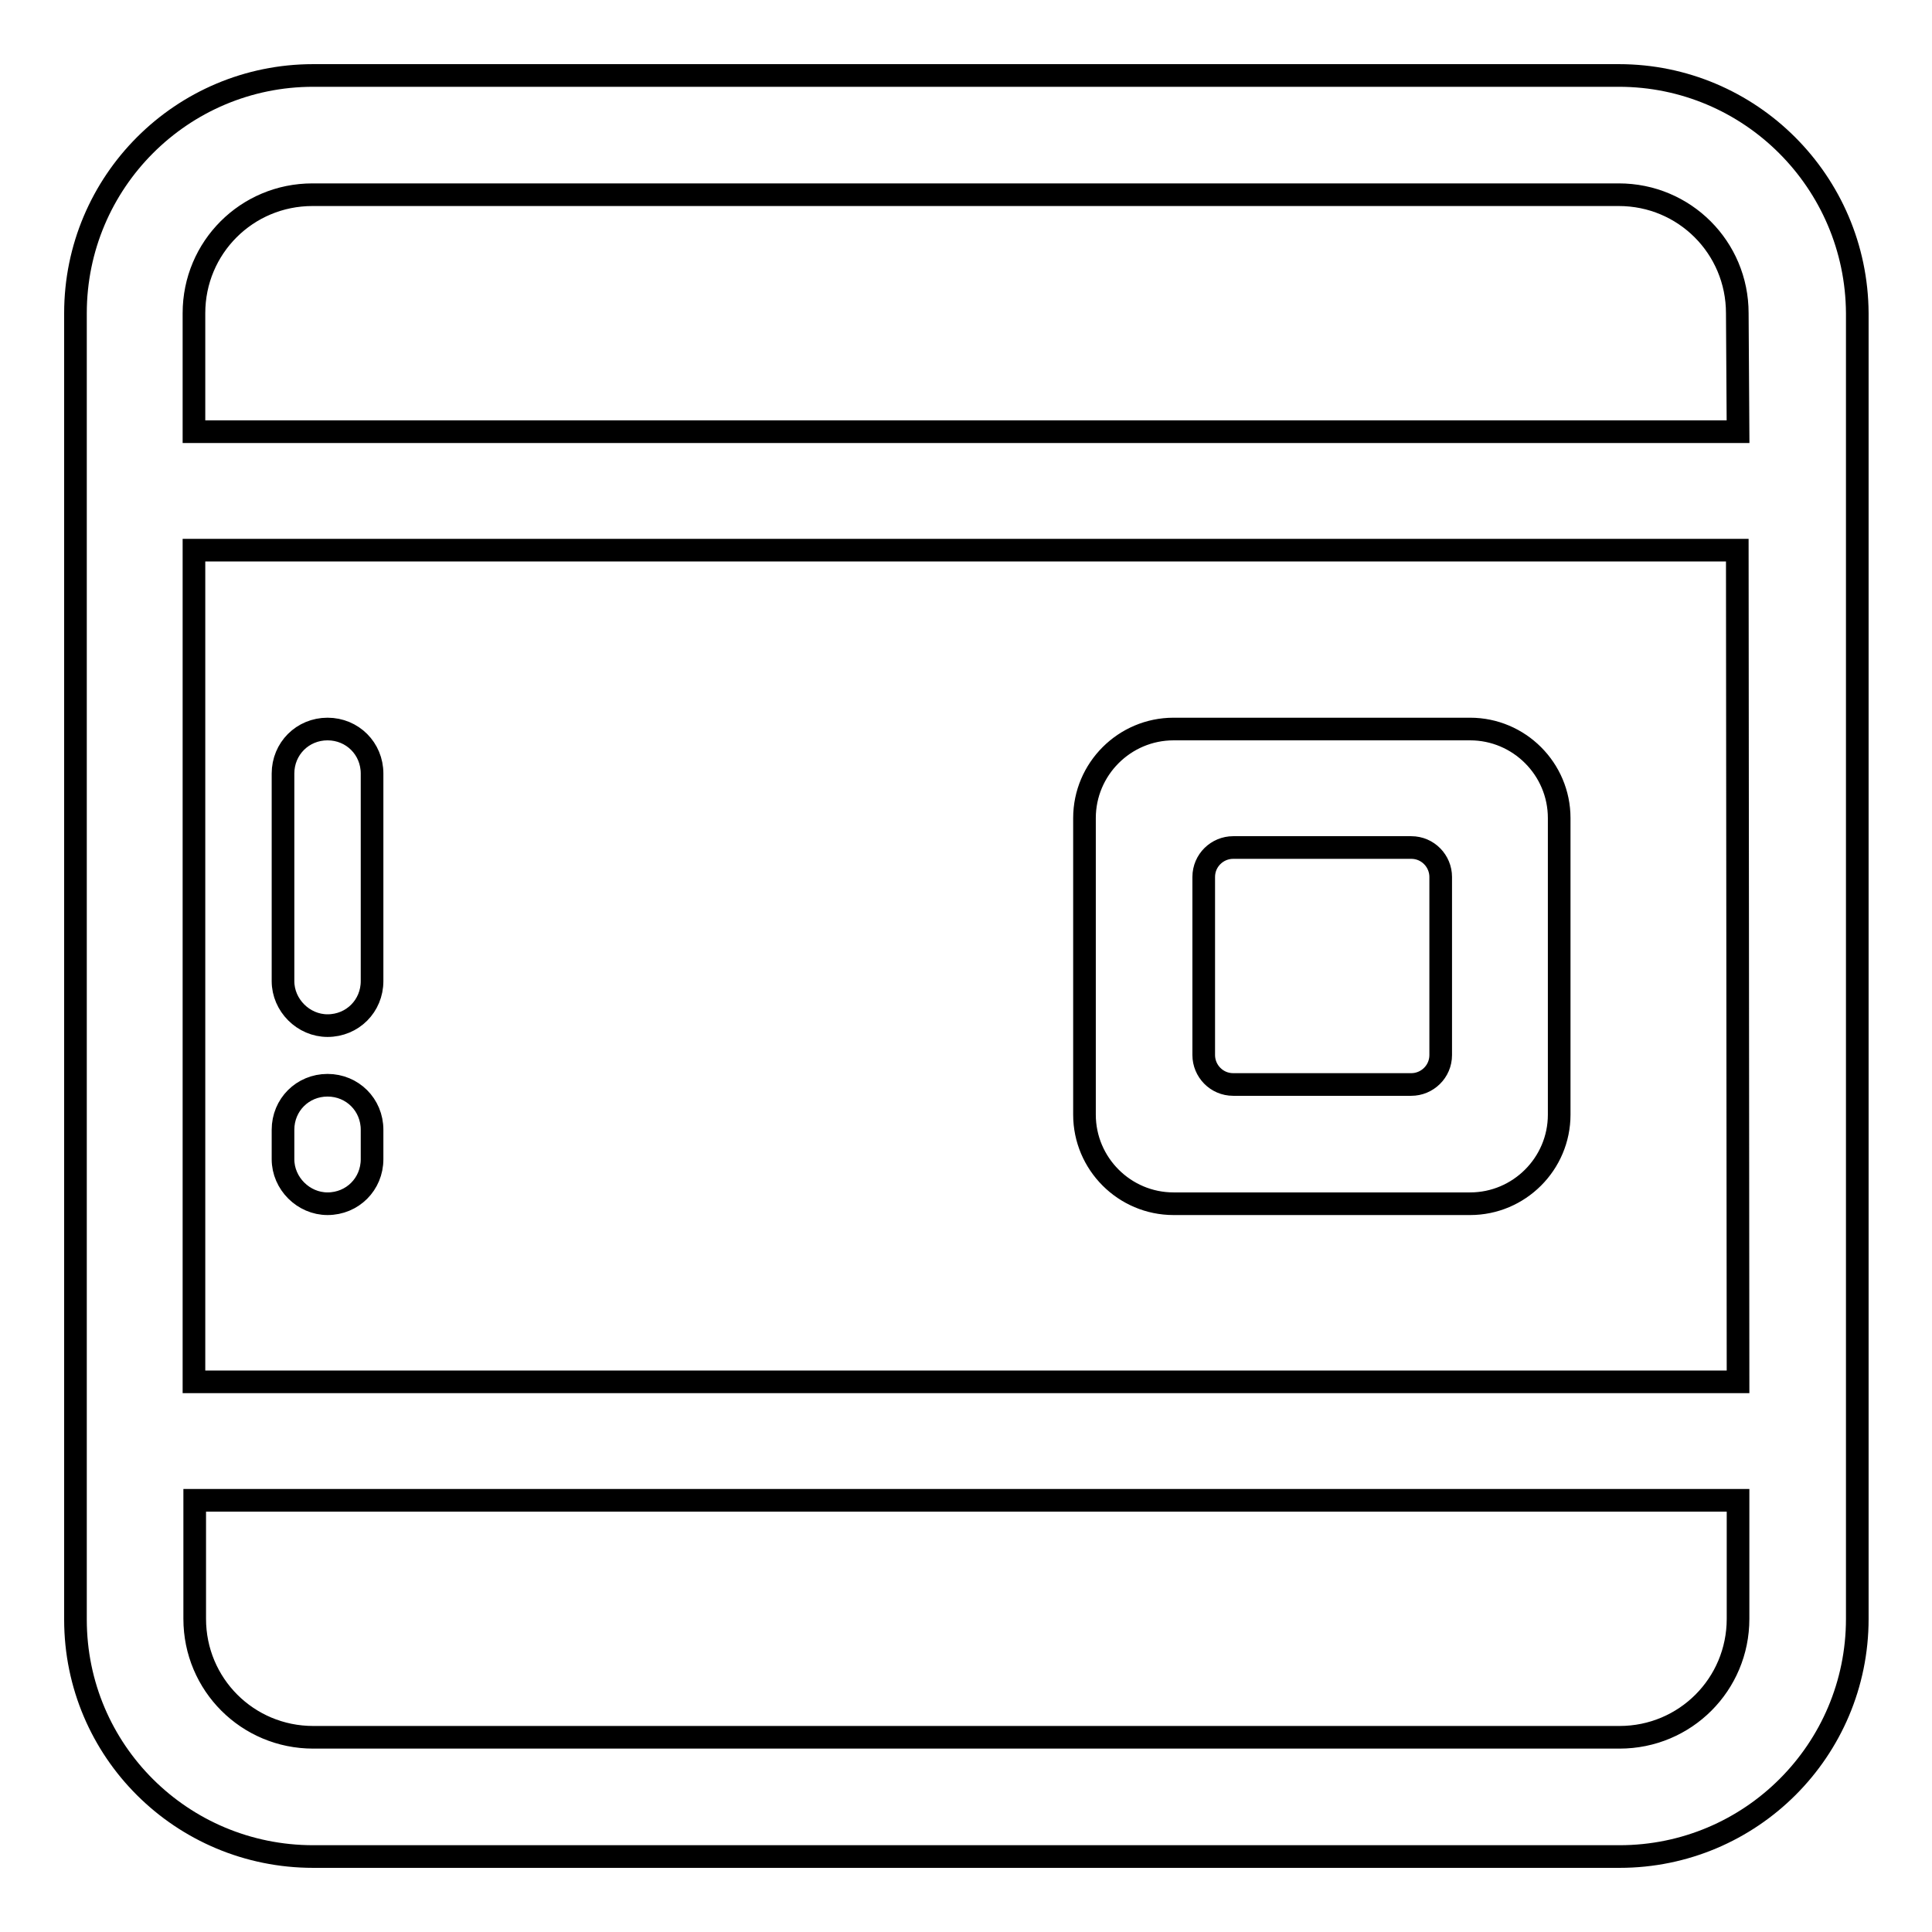 <?xml version="1.0" encoding="utf-8"?>
<!-- Svg Vector Icons : http://www.onlinewebfonts.com/icon -->
<!DOCTYPE svg PUBLIC "-//W3C//DTD SVG 1.1//EN" "http://www.w3.org/Graphics/SVG/1.1/DTD/svg11.dtd">
<svg version="1.1" xmlns="http://www.w3.org/2000/svg" xmlns:xlink="http://www.w3.org/1999/xlink" x="0px" y="0px" viewBox="0 0 256 256" enable-background="new 0 0 256 256" xml:space="preserve">
<g><g><path stroke-width="3" fill-opacity="0" stroke="#000000"  d="M214.5,10h-173C24.1,10,10,24.1,10,41.5v173.1c0,17.4,14.1,31.4,31.5,31.4h173.1c17.4,0,31.5-14.1,31.5-31.5v-173C246,24.1,231.9,10,214.5,10z M230.3,214.5c0,8.7-7,15.7-15.7,15.7H41.5c-8.7,0-15.7-7-15.7-15.7v-15.7h204.5V214.5L230.3,214.5z M230.3,183.1H25.7V72.9h204.5L230.3,183.1L230.3,183.1z M230.3,57.2H25.7V41.5c0-8.7,7-15.7,15.7-15.7h173.1c8.7,0,15.7,7,15.7,15.7L230.3,57.2L230.3,57.2z M43.4,159.5c3.3,0,5.9-2.6,5.9-5.9v-3.9c0-3.3-2.6-5.9-5.9-5.9c-3.3,0-5.9,2.6-5.9,5.9v3.9C37.5,156.8,40.2,159.5,43.4,159.5z M155.5,159.5h39.3c6.5,0,11.8-5.3,11.8-11.8v-39.3c0-6.5-5.3-11.8-11.8-11.8h-39.3c-6.5,0-11.8,5.3-11.8,11.8v39.3C143.7,154.2,149,159.5,155.5,159.5z M159.5,116.2c0-2.2,1.8-3.9,3.9-3.9H187c2.2,0,3.9,1.8,3.9,3.9v23.6c0,2.2-1.8,3.9-3.9,3.9h-23.6c-2.2,0-3.9-1.8-3.9-3.9V116.2z M43.4,135.9c3.3,0,5.9-2.6,5.9-5.9v-27.5c0-3.3-2.6-5.9-5.9-5.9c-3.3,0-5.9,2.6-5.9,5.9V130C37.5,133.2,40.2,135.9,43.4,135.9z"/></g></g>
</svg>